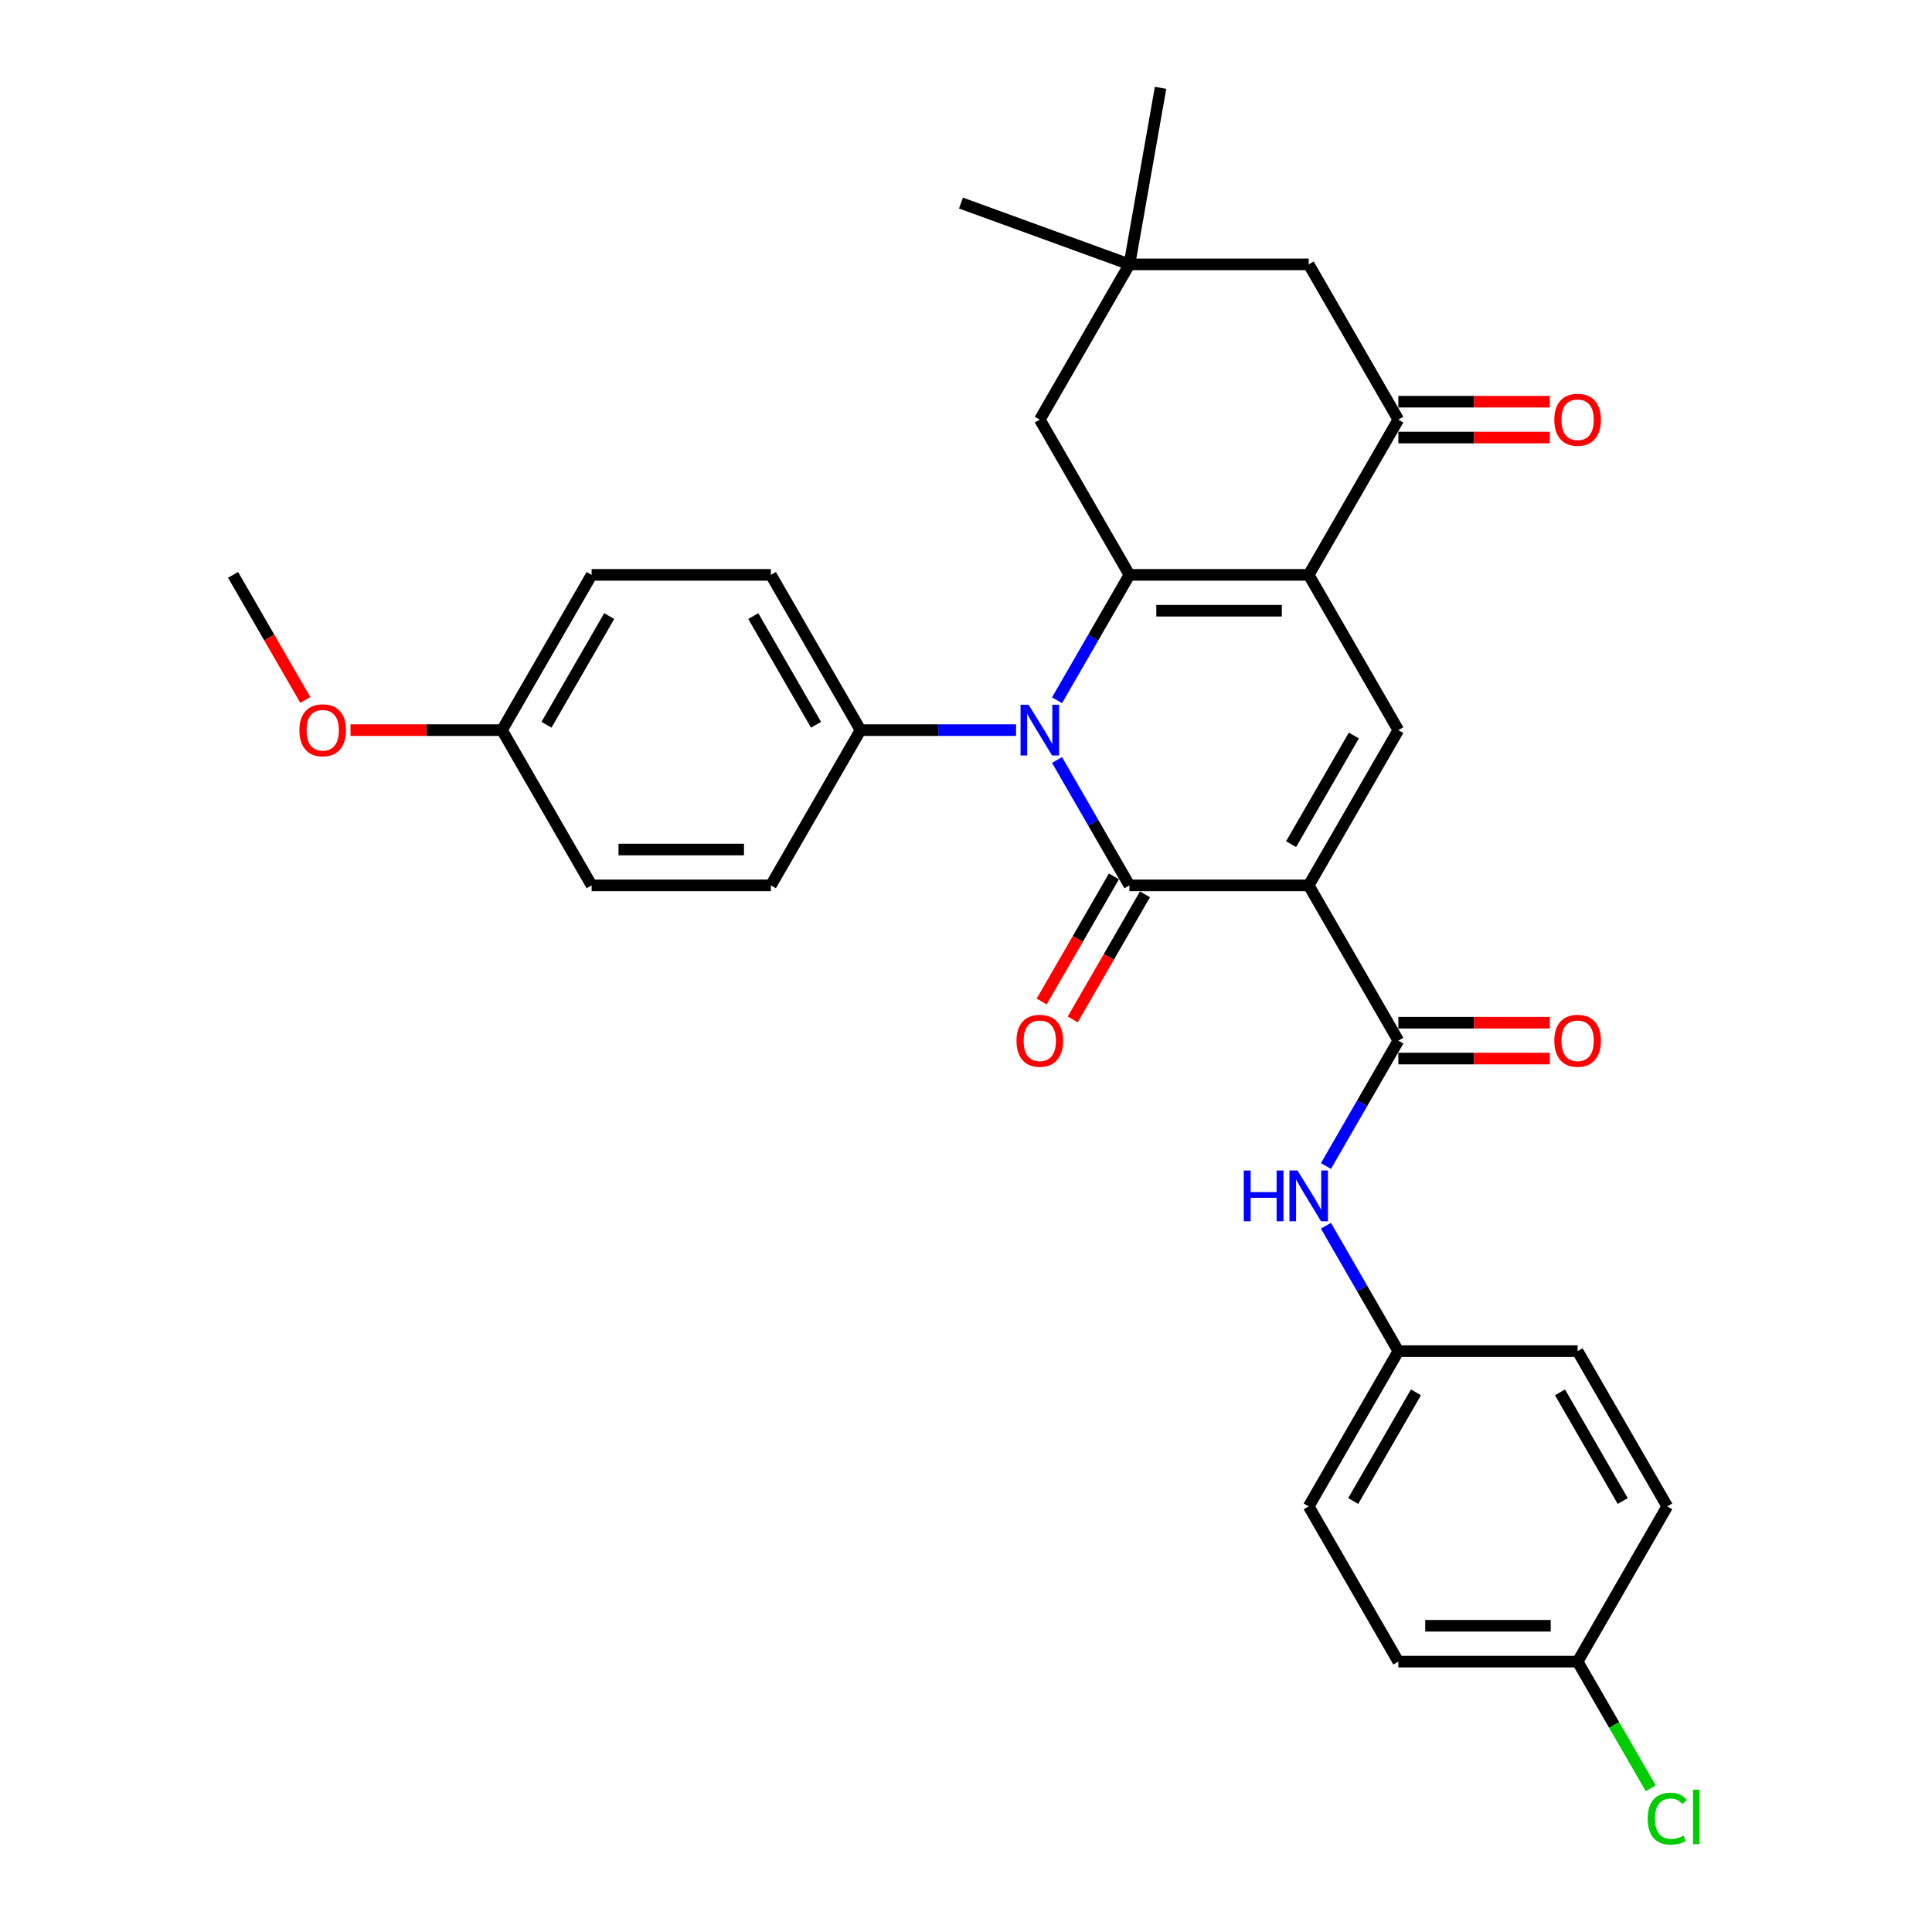 <?xml version='1.0' encoding='iso-8859-1'?>
<svg version='1.1' baseProfile='full'
              xmlns='http://www.w3.org/2000/svg'
                      xmlns:rdkit='http://www.rdkit.org/xml'
                      xmlns:xlink='http://www.w3.org/1999/xlink'
                  xml:space='preserve'
width='1000px' height='1000px' viewBox='0 0 1000 1000'>
<!-- END OF HEADER -->
<rect style='opacity:1.0;fill:#FFFFFF;stroke:none' width='1000' height='1000' x='0' y='0'> </rect>
<path class='bond-0' d='M 677.382,458.27 L 584.592,458.27' style='fill:none;fill-rule:evenodd;stroke:#000000;stroke-width:6px;stroke-linecap:butt;stroke-linejoin:miter;stroke-opacity:1' />
<path class='bond-4' d='M 677.382,458.27 L 723.777,377.911' style='fill:none;fill-rule:evenodd;stroke:#000000;stroke-width:6px;stroke-linecap:butt;stroke-linejoin:miter;stroke-opacity:1' />
<path class='bond-4' d='M 668.27,436.937 L 700.746,380.686' style='fill:none;fill-rule:evenodd;stroke:#000000;stroke-width:6px;stroke-linecap:butt;stroke-linejoin:miter;stroke-opacity:1' />
<path class='bond-5' d='M 677.382,458.27 L 723.777,538.628' style='fill:none;fill-rule:evenodd;stroke:#000000;stroke-width:6px;stroke-linecap:butt;stroke-linejoin:miter;stroke-opacity:1' />
<path class='bond-1' d='M 584.592,458.27 L 565.857,425.82' style='fill:none;fill-rule:evenodd;stroke:#000000;stroke-width:6px;stroke-linecap:butt;stroke-linejoin:miter;stroke-opacity:1' />
<path class='bond-1' d='M 565.857,425.82 L 547.122,393.37' style='fill:none;fill-rule:evenodd;stroke:#0000FF;stroke-width:6px;stroke-linecap:butt;stroke-linejoin:miter;stroke-opacity:1' />
<path class='bond-11' d='M 576.556,453.63 L 557.864,486.006' style='fill:none;fill-rule:evenodd;stroke:#000000;stroke-width:6px;stroke-linecap:butt;stroke-linejoin:miter;stroke-opacity:1' />
<path class='bond-11' d='M 557.864,486.006 L 539.172,518.381' style='fill:none;fill-rule:evenodd;stroke:#FF0000;stroke-width:6px;stroke-linecap:butt;stroke-linejoin:miter;stroke-opacity:1' />
<path class='bond-11' d='M 592.628,462.909 L 573.936,495.285' style='fill:none;fill-rule:evenodd;stroke:#000000;stroke-width:6px;stroke-linecap:butt;stroke-linejoin:miter;stroke-opacity:1' />
<path class='bond-11' d='M 573.936,495.285 L 555.244,527.66' style='fill:none;fill-rule:evenodd;stroke:#FF0000;stroke-width:6px;stroke-linecap:butt;stroke-linejoin:miter;stroke-opacity:1' />
<path class='bond-9' d='M 525.912,377.911 L 485.659,377.911' style='fill:none;fill-rule:evenodd;stroke:#0000FF;stroke-width:6px;stroke-linecap:butt;stroke-linejoin:miter;stroke-opacity:1' />
<path class='bond-9' d='M 485.659,377.911 L 445.407,377.911' style='fill:none;fill-rule:evenodd;stroke:#000000;stroke-width:6px;stroke-linecap:butt;stroke-linejoin:miter;stroke-opacity:1' />
<path class='bond-31' d='M 547.122,362.452 L 565.857,330.002' style='fill:none;fill-rule:evenodd;stroke:#0000FF;stroke-width:6px;stroke-linecap:butt;stroke-linejoin:miter;stroke-opacity:1' />
<path class='bond-31' d='M 565.857,330.002 L 584.592,297.552' style='fill:none;fill-rule:evenodd;stroke:#000000;stroke-width:6px;stroke-linecap:butt;stroke-linejoin:miter;stroke-opacity:1' />
<path class='bond-2' d='M 677.382,297.552 L 723.777,377.911' style='fill:none;fill-rule:evenodd;stroke:#000000;stroke-width:6px;stroke-linecap:butt;stroke-linejoin:miter;stroke-opacity:1' />
<path class='bond-3' d='M 677.382,297.552 L 584.592,297.552' style='fill:none;fill-rule:evenodd;stroke:#000000;stroke-width:6px;stroke-linecap:butt;stroke-linejoin:miter;stroke-opacity:1' />
<path class='bond-3' d='M 663.464,316.11 L 598.511,316.11' style='fill:none;fill-rule:evenodd;stroke:#000000;stroke-width:6px;stroke-linecap:butt;stroke-linejoin:miter;stroke-opacity:1' />
<path class='bond-6' d='M 677.382,297.552 L 723.777,217.194' style='fill:none;fill-rule:evenodd;stroke:#000000;stroke-width:6px;stroke-linecap:butt;stroke-linejoin:miter;stroke-opacity:1' />
<path class='bond-8' d='M 584.592,297.552 L 538.197,217.194' style='fill:none;fill-rule:evenodd;stroke:#000000;stroke-width:6px;stroke-linecap:butt;stroke-linejoin:miter;stroke-opacity:1' />
<path class='bond-7' d='M 723.777,538.628 L 705.042,571.078' style='fill:none;fill-rule:evenodd;stroke:#000000;stroke-width:6px;stroke-linecap:butt;stroke-linejoin:miter;stroke-opacity:1' />
<path class='bond-7' d='M 705.042,571.078 L 686.307,603.528' style='fill:none;fill-rule:evenodd;stroke:#0000FF;stroke-width:6px;stroke-linecap:butt;stroke-linejoin:miter;stroke-opacity:1' />
<path class='bond-13' d='M 723.777,547.907 L 762.981,547.907' style='fill:none;fill-rule:evenodd;stroke:#000000;stroke-width:6px;stroke-linecap:butt;stroke-linejoin:miter;stroke-opacity:1' />
<path class='bond-13' d='M 762.981,547.907 L 802.185,547.907' style='fill:none;fill-rule:evenodd;stroke:#FF0000;stroke-width:6px;stroke-linecap:butt;stroke-linejoin:miter;stroke-opacity:1' />
<path class='bond-13' d='M 723.777,529.349 L 762.981,529.349' style='fill:none;fill-rule:evenodd;stroke:#000000;stroke-width:6px;stroke-linecap:butt;stroke-linejoin:miter;stroke-opacity:1' />
<path class='bond-13' d='M 762.981,529.349 L 802.185,529.349' style='fill:none;fill-rule:evenodd;stroke:#FF0000;stroke-width:6px;stroke-linecap:butt;stroke-linejoin:miter;stroke-opacity:1' />
<path class='bond-12' d='M 723.777,217.194 L 677.382,136.835' style='fill:none;fill-rule:evenodd;stroke:#000000;stroke-width:6px;stroke-linecap:butt;stroke-linejoin:miter;stroke-opacity:1' />
<path class='bond-14' d='M 723.777,226.473 L 762.981,226.473' style='fill:none;fill-rule:evenodd;stroke:#000000;stroke-width:6px;stroke-linecap:butt;stroke-linejoin:miter;stroke-opacity:1' />
<path class='bond-14' d='M 762.981,226.473 L 802.185,226.473' style='fill:none;fill-rule:evenodd;stroke:#FF0000;stroke-width:6px;stroke-linecap:butt;stroke-linejoin:miter;stroke-opacity:1' />
<path class='bond-14' d='M 723.777,207.915 L 762.981,207.915' style='fill:none;fill-rule:evenodd;stroke:#000000;stroke-width:6px;stroke-linecap:butt;stroke-linejoin:miter;stroke-opacity:1' />
<path class='bond-14' d='M 762.981,207.915 L 802.185,207.915' style='fill:none;fill-rule:evenodd;stroke:#FF0000;stroke-width:6px;stroke-linecap:butt;stroke-linejoin:miter;stroke-opacity:1' />
<path class='bond-17' d='M 686.307,634.446 L 705.042,666.896' style='fill:none;fill-rule:evenodd;stroke:#0000FF;stroke-width:6px;stroke-linecap:butt;stroke-linejoin:miter;stroke-opacity:1' />
<path class='bond-17' d='M 705.042,666.896 L 723.777,699.346' style='fill:none;fill-rule:evenodd;stroke:#000000;stroke-width:6px;stroke-linecap:butt;stroke-linejoin:miter;stroke-opacity:1' />
<path class='bond-33' d='M 538.197,217.194 L 584.592,136.835' style='fill:none;fill-rule:evenodd;stroke:#000000;stroke-width:6px;stroke-linecap:butt;stroke-linejoin:miter;stroke-opacity:1' />
<path class='bond-15' d='M 445.407,377.911 L 399.012,297.552' style='fill:none;fill-rule:evenodd;stroke:#000000;stroke-width:6px;stroke-linecap:butt;stroke-linejoin:miter;stroke-opacity:1' />
<path class='bond-15' d='M 422.376,375.136 L 389.899,318.885' style='fill:none;fill-rule:evenodd;stroke:#000000;stroke-width:6px;stroke-linecap:butt;stroke-linejoin:miter;stroke-opacity:1' />
<path class='bond-16' d='M 445.407,377.911 L 399.012,458.27' style='fill:none;fill-rule:evenodd;stroke:#000000;stroke-width:6px;stroke-linecap:butt;stroke-linejoin:miter;stroke-opacity:1' />
<path class='bond-10' d='M 584.592,136.835 L 677.382,136.835' style='fill:none;fill-rule:evenodd;stroke:#000000;stroke-width:6px;stroke-linecap:butt;stroke-linejoin:miter;stroke-opacity:1' />
<path class='bond-28' d='M 584.592,136.835 L 497.398,105.099' style='fill:none;fill-rule:evenodd;stroke:#000000;stroke-width:6px;stroke-linecap:butt;stroke-linejoin:miter;stroke-opacity:1' />
<path class='bond-29' d='M 584.592,136.835 L 600.705,45.455' style='fill:none;fill-rule:evenodd;stroke:#000000;stroke-width:6px;stroke-linecap:butt;stroke-linejoin:miter;stroke-opacity:1' />
<path class='bond-20' d='M 399.012,297.552 L 306.222,297.552' style='fill:none;fill-rule:evenodd;stroke:#000000;stroke-width:6px;stroke-linecap:butt;stroke-linejoin:miter;stroke-opacity:1' />
<path class='bond-21' d='M 399.012,458.27 L 306.222,458.27' style='fill:none;fill-rule:evenodd;stroke:#000000;stroke-width:6px;stroke-linecap:butt;stroke-linejoin:miter;stroke-opacity:1' />
<path class='bond-21' d='M 385.093,439.712 L 320.14,439.712' style='fill:none;fill-rule:evenodd;stroke:#000000;stroke-width:6px;stroke-linecap:butt;stroke-linejoin:miter;stroke-opacity:1' />
<path class='bond-23' d='M 723.777,699.346 L 816.568,699.346' style='fill:none;fill-rule:evenodd;stroke:#000000;stroke-width:6px;stroke-linecap:butt;stroke-linejoin:miter;stroke-opacity:1' />
<path class='bond-24' d='M 723.777,699.346 L 677.382,779.704' style='fill:none;fill-rule:evenodd;stroke:#000000;stroke-width:6px;stroke-linecap:butt;stroke-linejoin:miter;stroke-opacity:1' />
<path class='bond-24' d='M 732.89,720.678 L 700.413,776.929' style='fill:none;fill-rule:evenodd;stroke:#000000;stroke-width:6px;stroke-linecap:butt;stroke-linejoin:miter;stroke-opacity:1' />
<path class='bond-18' d='M 816.568,860.063 L 723.777,860.063' style='fill:none;fill-rule:evenodd;stroke:#000000;stroke-width:6px;stroke-linecap:butt;stroke-linejoin:miter;stroke-opacity:1' />
<path class='bond-18' d='M 802.649,841.505 L 737.696,841.505' style='fill:none;fill-rule:evenodd;stroke:#000000;stroke-width:6px;stroke-linecap:butt;stroke-linejoin:miter;stroke-opacity:1' />
<path class='bond-22' d='M 816.568,860.063 L 835.49,892.838' style='fill:none;fill-rule:evenodd;stroke:#000000;stroke-width:6px;stroke-linecap:butt;stroke-linejoin:miter;stroke-opacity:1' />
<path class='bond-22' d='M 835.49,892.838 L 854.412,925.612' style='fill:none;fill-rule:evenodd;stroke:#00CC00;stroke-width:6px;stroke-linecap:butt;stroke-linejoin:miter;stroke-opacity:1' />
<path class='bond-32' d='M 816.568,860.063 L 862.963,779.704' style='fill:none;fill-rule:evenodd;stroke:#000000;stroke-width:6px;stroke-linecap:butt;stroke-linejoin:miter;stroke-opacity:1' />
<path class='bond-19' d='M 259.827,377.911 L 306.222,458.27' style='fill:none;fill-rule:evenodd;stroke:#000000;stroke-width:6px;stroke-linecap:butt;stroke-linejoin:miter;stroke-opacity:1' />
<path class='bond-27' d='M 259.827,377.911 L 220.623,377.911' style='fill:none;fill-rule:evenodd;stroke:#000000;stroke-width:6px;stroke-linecap:butt;stroke-linejoin:miter;stroke-opacity:1' />
<path class='bond-27' d='M 220.623,377.911 L 181.419,377.911' style='fill:none;fill-rule:evenodd;stroke:#FF0000;stroke-width:6px;stroke-linecap:butt;stroke-linejoin:miter;stroke-opacity:1' />
<path class='bond-34' d='M 259.827,377.911 L 306.222,297.552' style='fill:none;fill-rule:evenodd;stroke:#000000;stroke-width:6px;stroke-linecap:butt;stroke-linejoin:miter;stroke-opacity:1' />
<path class='bond-34' d='M 282.857,375.136 L 315.334,318.885' style='fill:none;fill-rule:evenodd;stroke:#000000;stroke-width:6px;stroke-linecap:butt;stroke-linejoin:miter;stroke-opacity:1' />
<path class='bond-25' d='M 816.568,699.346 L 862.963,779.704' style='fill:none;fill-rule:evenodd;stroke:#000000;stroke-width:6px;stroke-linecap:butt;stroke-linejoin:miter;stroke-opacity:1' />
<path class='bond-25' d='M 807.455,720.678 L 839.932,776.929' style='fill:none;fill-rule:evenodd;stroke:#000000;stroke-width:6px;stroke-linecap:butt;stroke-linejoin:miter;stroke-opacity:1' />
<path class='bond-26' d='M 677.382,779.704 L 723.777,860.063' style='fill:none;fill-rule:evenodd;stroke:#000000;stroke-width:6px;stroke-linecap:butt;stroke-linejoin:miter;stroke-opacity:1' />
<path class='bond-30' d='M 158.025,362.304 L 139.333,329.928' style='fill:none;fill-rule:evenodd;stroke:#FF0000;stroke-width:6px;stroke-linecap:butt;stroke-linejoin:miter;stroke-opacity:1' />
<path class='bond-30' d='M 139.333,329.928 L 120.641,297.552' style='fill:none;fill-rule:evenodd;stroke:#000000;stroke-width:6px;stroke-linecap:butt;stroke-linejoin:miter;stroke-opacity:1' />
<path  class='atom-2' d='M 532.388 364.772
L 540.999 378.69
Q 541.853 380.064, 543.226 382.55
Q 544.6 385.037, 544.674 385.186
L 544.674 364.772
L 548.163 364.772
L 548.163 391.05
L 544.562 391.05
L 535.321 375.832
Q 534.244 374.051, 533.094 372.01
Q 531.98 369.968, 531.646 369.337
L 531.646 391.05
L 528.231 391.05
L 528.231 364.772
L 532.388 364.772
' fill='#0000FF'/>
<path  class='atom-8' d='M 643.774 605.848
L 647.337 605.848
L 647.337 617.02
L 660.773 617.02
L 660.773 605.848
L 664.336 605.848
L 664.336 632.126
L 660.773 632.126
L 660.773 619.989
L 647.337 619.989
L 647.337 632.126
L 643.774 632.126
L 643.774 605.848
' fill='#0000FF'/>
<path  class='atom-8' d='M 671.574 605.848
L 680.185 619.766
Q 681.038 621.14, 682.412 623.626
Q 683.785 626.113, 683.859 626.262
L 683.859 605.848
L 687.348 605.848
L 687.348 632.126
L 683.748 632.126
L 674.506 616.908
Q 673.429 615.127, 672.279 613.085
Q 671.165 611.044, 670.831 610.413
L 670.831 632.126
L 667.417 632.126
L 667.417 605.848
L 671.574 605.848
' fill='#0000FF'/>
<path  class='atom-12' d='M 526.134 538.703
Q 526.134 532.393, 529.252 528.867
Q 532.37 525.341, 538.197 525.341
Q 544.024 525.341, 547.142 528.867
Q 550.26 532.393, 550.26 538.703
Q 550.26 545.086, 547.105 548.724
Q 543.95 552.324, 538.197 552.324
Q 532.407 552.324, 529.252 548.724
Q 526.134 545.124, 526.134 538.703
M 538.197 549.355
Q 542.206 549.355, 544.358 546.682
Q 546.548 543.973, 546.548 538.703
Q 546.548 533.543, 544.358 530.945
Q 542.206 528.31, 538.197 528.31
Q 534.189 528.31, 531.999 530.908
Q 529.846 533.506, 529.846 538.703
Q 529.846 544.01, 531.999 546.682
Q 534.189 549.355, 538.197 549.355
' fill='#FF0000'/>
<path  class='atom-14' d='M 804.505 538.703
Q 804.505 532.393, 807.623 528.867
Q 810.74 525.341, 816.568 525.341
Q 822.395 525.341, 825.513 528.867
Q 828.63 532.393, 828.63 538.703
Q 828.63 545.086, 825.475 548.724
Q 822.321 552.324, 816.568 552.324
Q 810.777 552.324, 807.623 548.724
Q 804.505 545.124, 804.505 538.703
M 816.568 549.355
Q 820.576 549.355, 822.729 546.682
Q 824.919 543.973, 824.919 538.703
Q 824.919 533.543, 822.729 530.945
Q 820.576 528.31, 816.568 528.31
Q 812.559 528.31, 810.369 530.908
Q 808.216 533.506, 808.216 538.703
Q 808.216 544.01, 810.369 546.682
Q 812.559 549.355, 816.568 549.355
' fill='#FF0000'/>
<path  class='atom-15' d='M 804.505 217.268
Q 804.505 210.958, 807.623 207.432
Q 810.74 203.906, 816.568 203.906
Q 822.395 203.906, 825.513 207.432
Q 828.63 210.958, 828.63 217.268
Q 828.63 223.652, 825.475 227.289
Q 822.321 230.89, 816.568 230.89
Q 810.777 230.89, 807.623 227.289
Q 804.505 223.689, 804.505 217.268
M 816.568 227.92
Q 820.576 227.92, 822.729 225.248
Q 824.919 222.538, 824.919 217.268
Q 824.919 212.109, 822.729 209.511
Q 820.576 206.875, 816.568 206.875
Q 812.559 206.875, 810.369 209.474
Q 808.216 212.072, 808.216 217.268
Q 808.216 222.576, 810.369 225.248
Q 812.559 227.92, 816.568 227.92
' fill='#FF0000'/>
<path  class='atom-23' d='M 852.83 941.331
Q 852.83 934.798, 855.873 931.384
Q 858.954 927.932, 864.781 927.932
Q 870.2 927.932, 873.095 931.755
L 870.646 933.759
Q 868.53 930.976, 864.781 930.976
Q 860.81 930.976, 858.694 933.648
Q 856.616 936.283, 856.616 941.331
Q 856.616 946.527, 858.769 949.199
Q 860.958 951.872, 865.19 951.872
Q 868.085 951.872, 871.462 950.127
L 872.501 952.911
Q 871.128 953.802, 869.05 954.322
Q 866.971 954.841, 864.67 954.841
Q 858.954 954.841, 855.873 951.352
Q 852.83 947.863, 852.83 941.331
' fill='#00CC00'/>
<path  class='atom-23' d='M 876.287 926.336
L 879.702 926.336
L 879.702 954.507
L 876.287 954.507
L 876.287 926.336
' fill='#00CC00'/>
<path  class='atom-28' d='M 154.974 377.985
Q 154.974 371.675, 158.091 368.149
Q 161.209 364.623, 167.036 364.623
Q 172.864 364.623, 175.981 368.149
Q 179.099 371.675, 179.099 377.985
Q 179.099 384.369, 175.944 388.007
Q 172.789 391.607, 167.036 391.607
Q 161.246 391.607, 158.091 388.007
Q 154.974 384.406, 154.974 377.985
M 167.036 388.638
Q 171.045 388.638, 173.198 385.965
Q 175.387 383.256, 175.387 377.985
Q 175.387 372.826, 173.198 370.228
Q 171.045 367.593, 167.036 367.593
Q 163.028 367.593, 160.838 370.191
Q 158.685 372.789, 158.685 377.985
Q 158.685 383.293, 160.838 385.965
Q 163.028 388.638, 167.036 388.638
' fill='#FF0000'/>
</svg>
